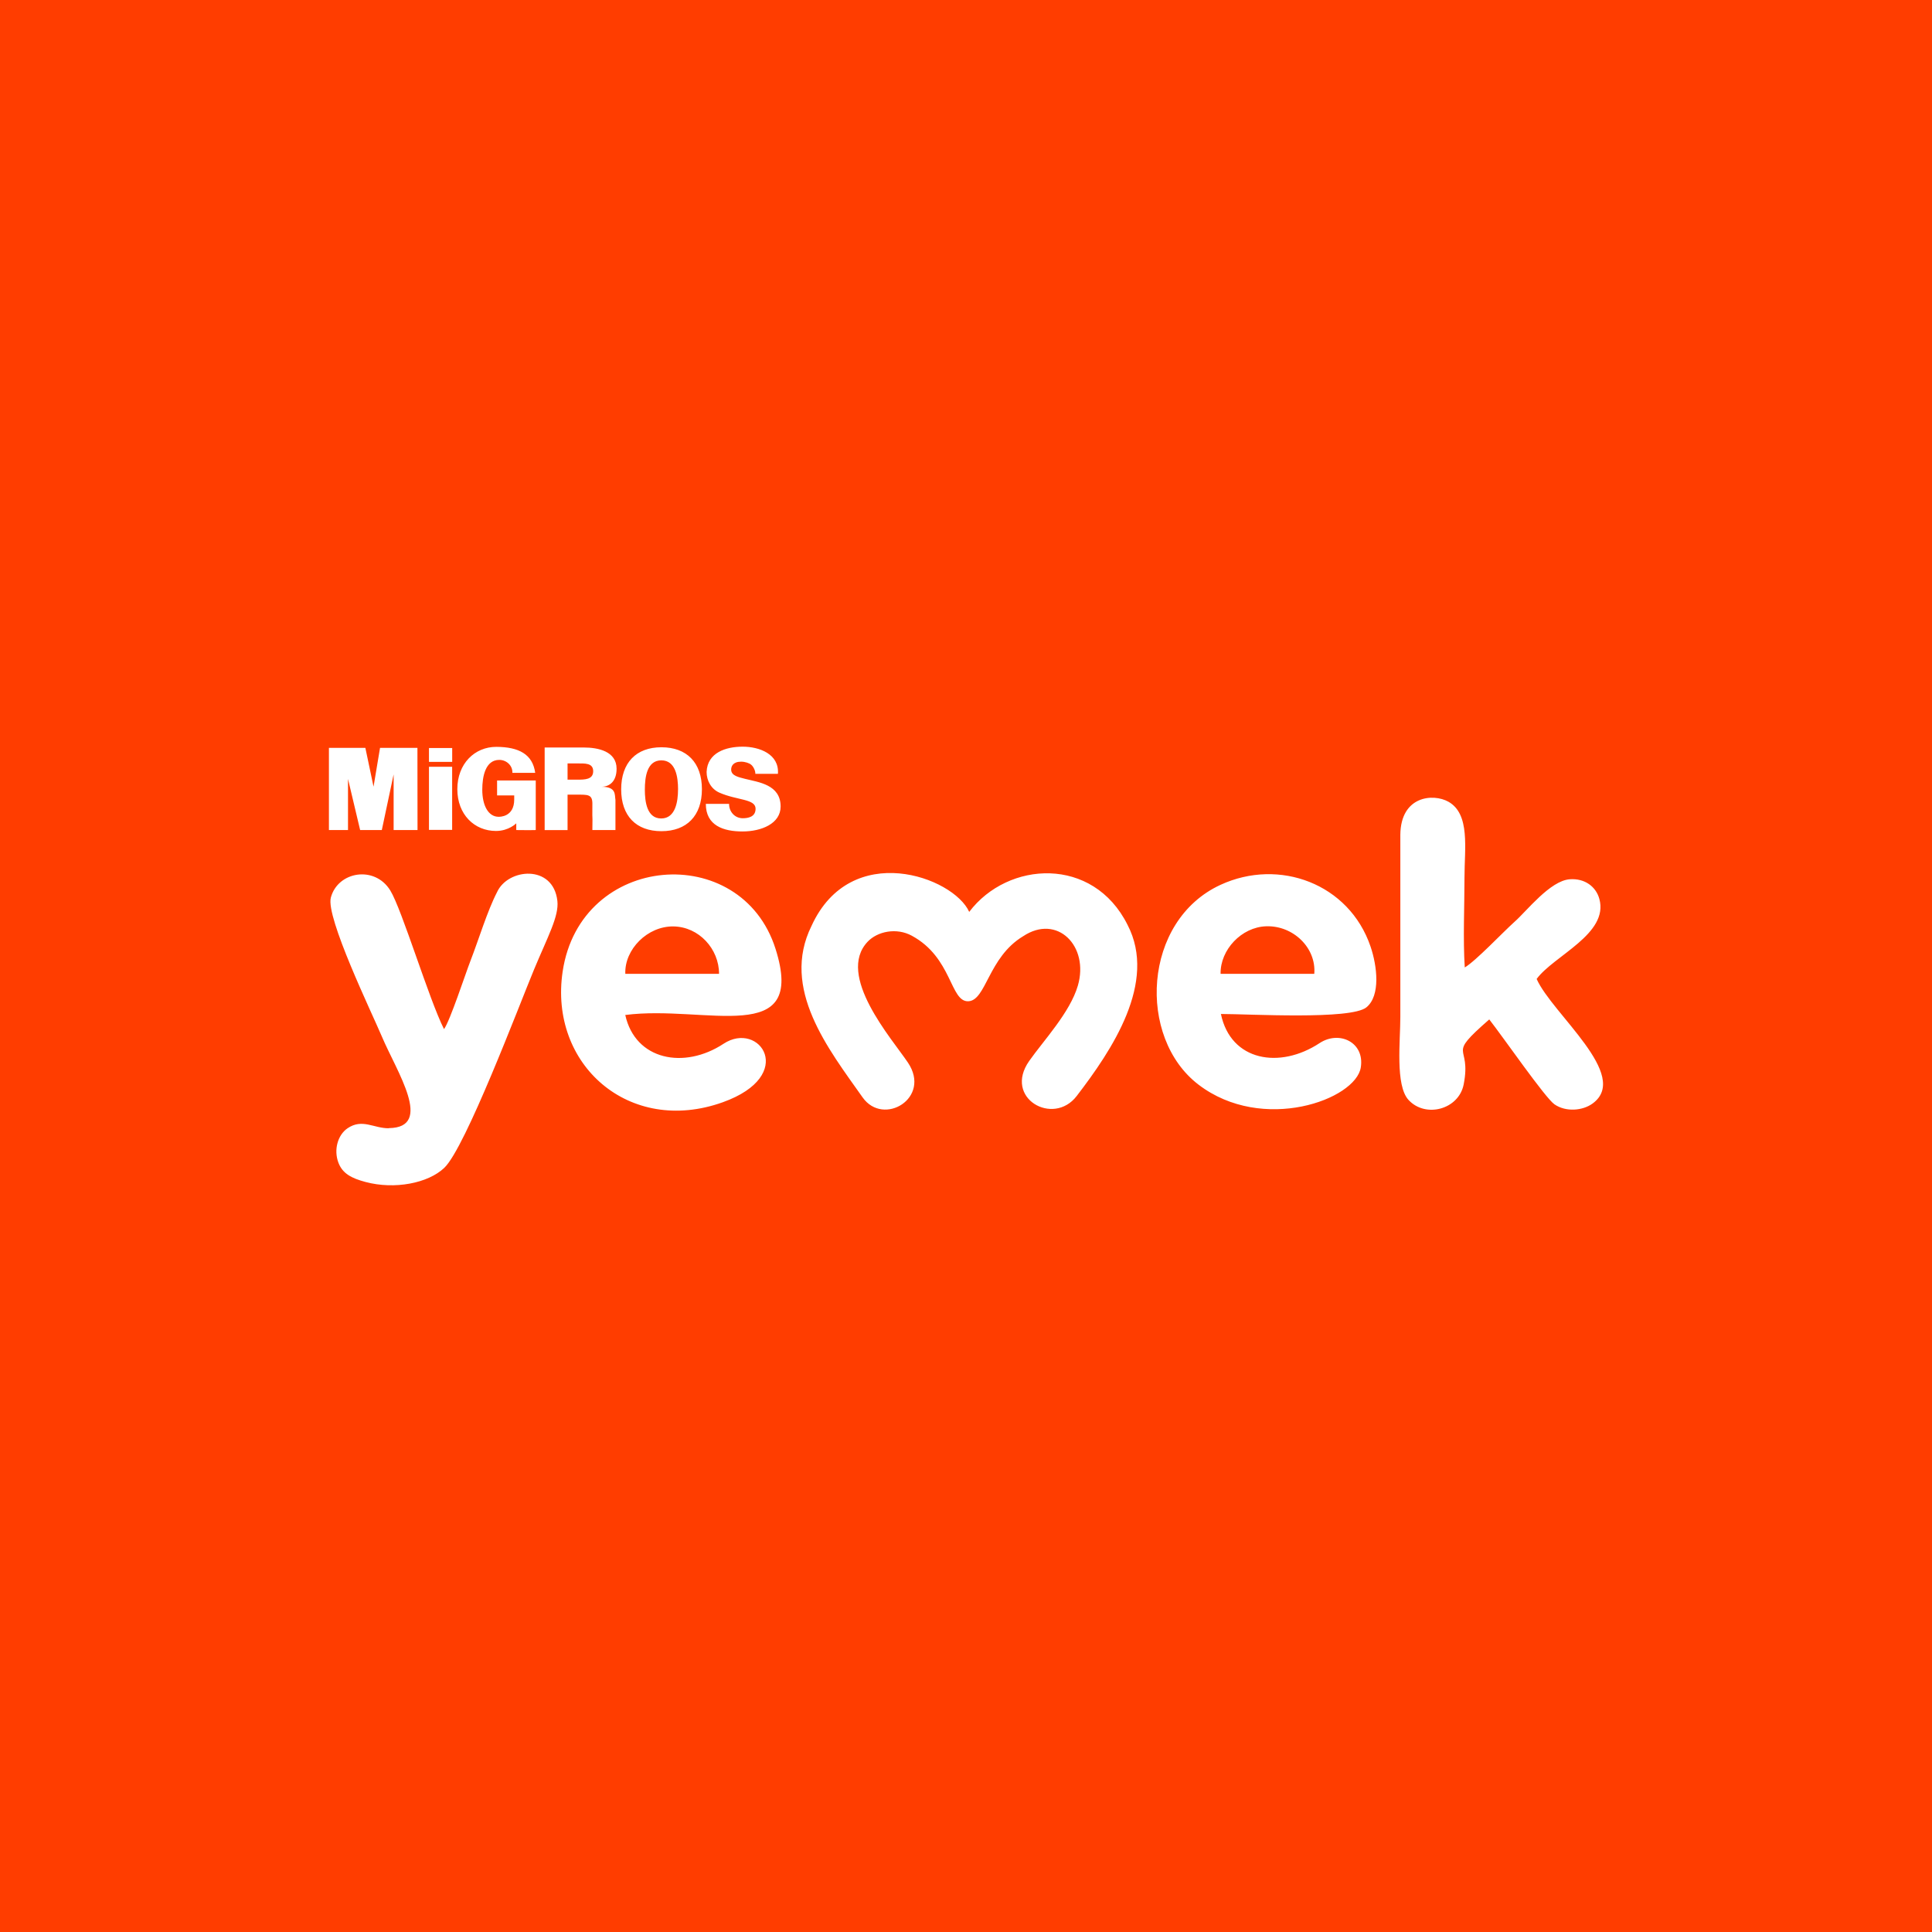 <?xml version="1.0" encoding="UTF-8"?> <svg xmlns="http://www.w3.org/2000/svg" id="Layer_2" data-name="Layer 2" viewBox="0 0 425.2 425.2"><defs><style> .cls-1 { fill: #ff3d00; } .cls-1, .cls-2 { stroke-width: 0px; } .cls-2 { fill: #fff; } </style></defs><g id="Layer_1-2" data-name="Layer 1"><g><rect class="cls-1" width="425.2" height="425.2"></rect><path class="cls-2" d="M268.69,223.16c6.23,0,28.6,1.33,32.03-1.46,3.16-2.57,2.37-9.11.91-13.39-4.72-13.85-20.12-19.52-33-13.58-17.18,7.91-18.4,33.65-4.86,43.98,14.11,10.78,34.62,3.3,35.72-3.8.87-5.54-4.76-8.18-9.07-5.34-8.75,5.77-19.55,4-21.72-6.41M289.24,214.32h-20.61c-.1-5.29,4.62-10.29,10.03-10.46,5.95-.2,11.06,4.74,10.59,10.46ZM137.62,223.38c17.73-2.29,40.02,7.34,33.06-14.56-7.56-23.83-42.93-21.19-46.85,4.99-3.06,20.46,14.64,36.14,35.23,28.78,16.49-5.9,8.1-18.1.17-12.87-8.65,5.69-19.42,3.62-21.62-6.34ZM137.62,214.32c-.2-5.4,4.9-10.51,10.59-10.43,5.62.08,10.04,4.95,10.04,10.43h-20.62ZM85.59,248.31c-3.33.04-5.86-2.21-9.11.01-2.14,1.46-3.08,4.72-2,7.57.91,2.4,2.89,3.43,5.99,4.25,6.37,1.7,13.74.28,17.31-3.12,4.66-4.43,16.47-35.74,19.75-43.64,3.02-7.26,5.51-11.72,5.14-15.09-.9-8.15-10.93-7.21-13.29-1.92-2.13,4.11-4.04,10.46-5.85,15.12-1.17,3.03-4.47,13.14-5.81,15-3.3-6.51-9.25-26.34-11.83-30.52-3.43-5.57-11.55-4.19-13.08,1.58-1.15,4.34,8.99,25.28,11.23,30.57,3.23,7.67,11.52,20.05,1.54,20.16ZM327.77,224.37c3.06,3.9,12.31,17.28,14.35,18.68,2.5,1.72,6.19,1.42,8.39-.19,8.44-6.18-8.9-19.7-12.32-27.41,3.78-5.14,15.92-9.91,13.8-17.62-.74-2.69-3.19-4.55-6.49-4.32-4.35.3-9.51,7.02-12.15,9.34-2.71,2.43-8.5,8.6-10.98,10.07-.4-6.21-.06-13.52-.06-19.85s1.3-13.91-3.55-16.63c-3.32-1.86-10.49-1.32-10.57,7.29v40.1c.01,5.2-1.15,15.03,1.8,18.24,3.72,4.06,11.05,2.13,12.14-3.4,1.82-9.26-4.14-5.76,5.63-14.31ZM213.3,200.68c-3.48-7.71-26.04-15.88-34.7,3.1-6.84,13.81,3.74,27.1,11.24,37.73,4.58,6.5,15.22.15,9.98-7.65-3.55-5.29-15.87-19.19-8.87-26.6,2.17-2.29,6.35-3.16,9.73-1.32,8.91,4.82,8.4,14.55,12.41,14.42,3.96-.13,4.38-9.67,12.07-14.3,7.53-5.01,14.59,2.17,12.06,10.86-1.73,5.93-7.56,12.09-10.71,16.58-5.75,8.18,5.3,14.43,10.44,7.73,7.77-10.12,17.79-25.03,11.2-37.69-7.56-15.16-26.32-14.11-34.84-2.85ZM171.21,170.28c.3-4.31-4.06-5.95-7.76-5.95s-7.75,1.3-7.94,5.55c0,1.93,1,3.77,2.82,4.57,3.89,1.71,7.96,1.34,7.96,3.54,0,1.82-1.67,2.09-2.82,2.09-1.79,0-3.03-1.48-3.01-3.16h-5.12c0,4.8,3.91,6.07,8.07,6.07s8.39-1.72,8.39-5.49c0-4.84-4.86-5.34-7.86-6.1-1.31-.35-2.96-.64-3.02-1.95-.04-.76.38-1.82,2.19-1.82.85,0,1.81.31,2.23.69.45.37.93,1.29.9,1.99h4.96v-.02h0ZM113.17,175.95c0,3.91-3.25,3.81-3.43,3.81-2.26,0-3.6-2.46-3.6-5.97,0-2.89.69-6.55,3.74-6.55,1.56,0,2.95,1.21,2.89,2.85h5.02c-.56-4.08-3.58-5.7-8.57-5.72-4.76,0-8.57,3.71-8.57,9.31s3.77,9.2,8.51,9.2c2.82,0,4.46-1.68,4.46-1.68v1.48s3.29.04,4.29,0v-10.91h-8.51v3.29h3.77v.89h0ZM149.22,173.75c0,2.62-.54,6.38-3.7,6.38s-3.6-3.72-3.6-6.34c0-2.78.47-6.45,3.63-6.45,3.16,0,3.68,3.64,3.68,6.42ZM145.57,182.93c5.56,0,8.91-3.39,8.91-9.24s-3.34-9.23-8.91-9.23-8.86,3.42-8.86,9.26c0,5.85,3.29,9.21,8.86,9.21ZM76.59,182.68v-11.25l2.67,11.25h4.77l2.6-12.25v12.25h5.26l-.02-18.09h-8.23l-1.43,8.55-1.8-8.55h-8.02v18.09h4.2ZM124.91,171.6v-3.58h2.13c1.65,0,3.51-.14,3.51,1.71s-1.85,1.86-3.5,1.86h-2.14ZM124.91,174.89h2.05c2.37,0,3.37-.07,3.41,1.86-.04,5.83.07.69,0,5.93h5.08v-6.62c-.2-1.13.26-2.91-3.09-2.91,1.86,0,3.34-1.25,3.34-3.96,0-3.85-4.07-4.68-7.22-4.68h-8.61v18.18h5.04s0-7.79,0-7.79h0ZM94.41,168.75h5.1v13.89h-5.1s0-13.89,0-13.89ZM94.41,164.63h5.11v3.05h-5.11s0-3.05,0-3.05Z"></path></g></g></svg> 
